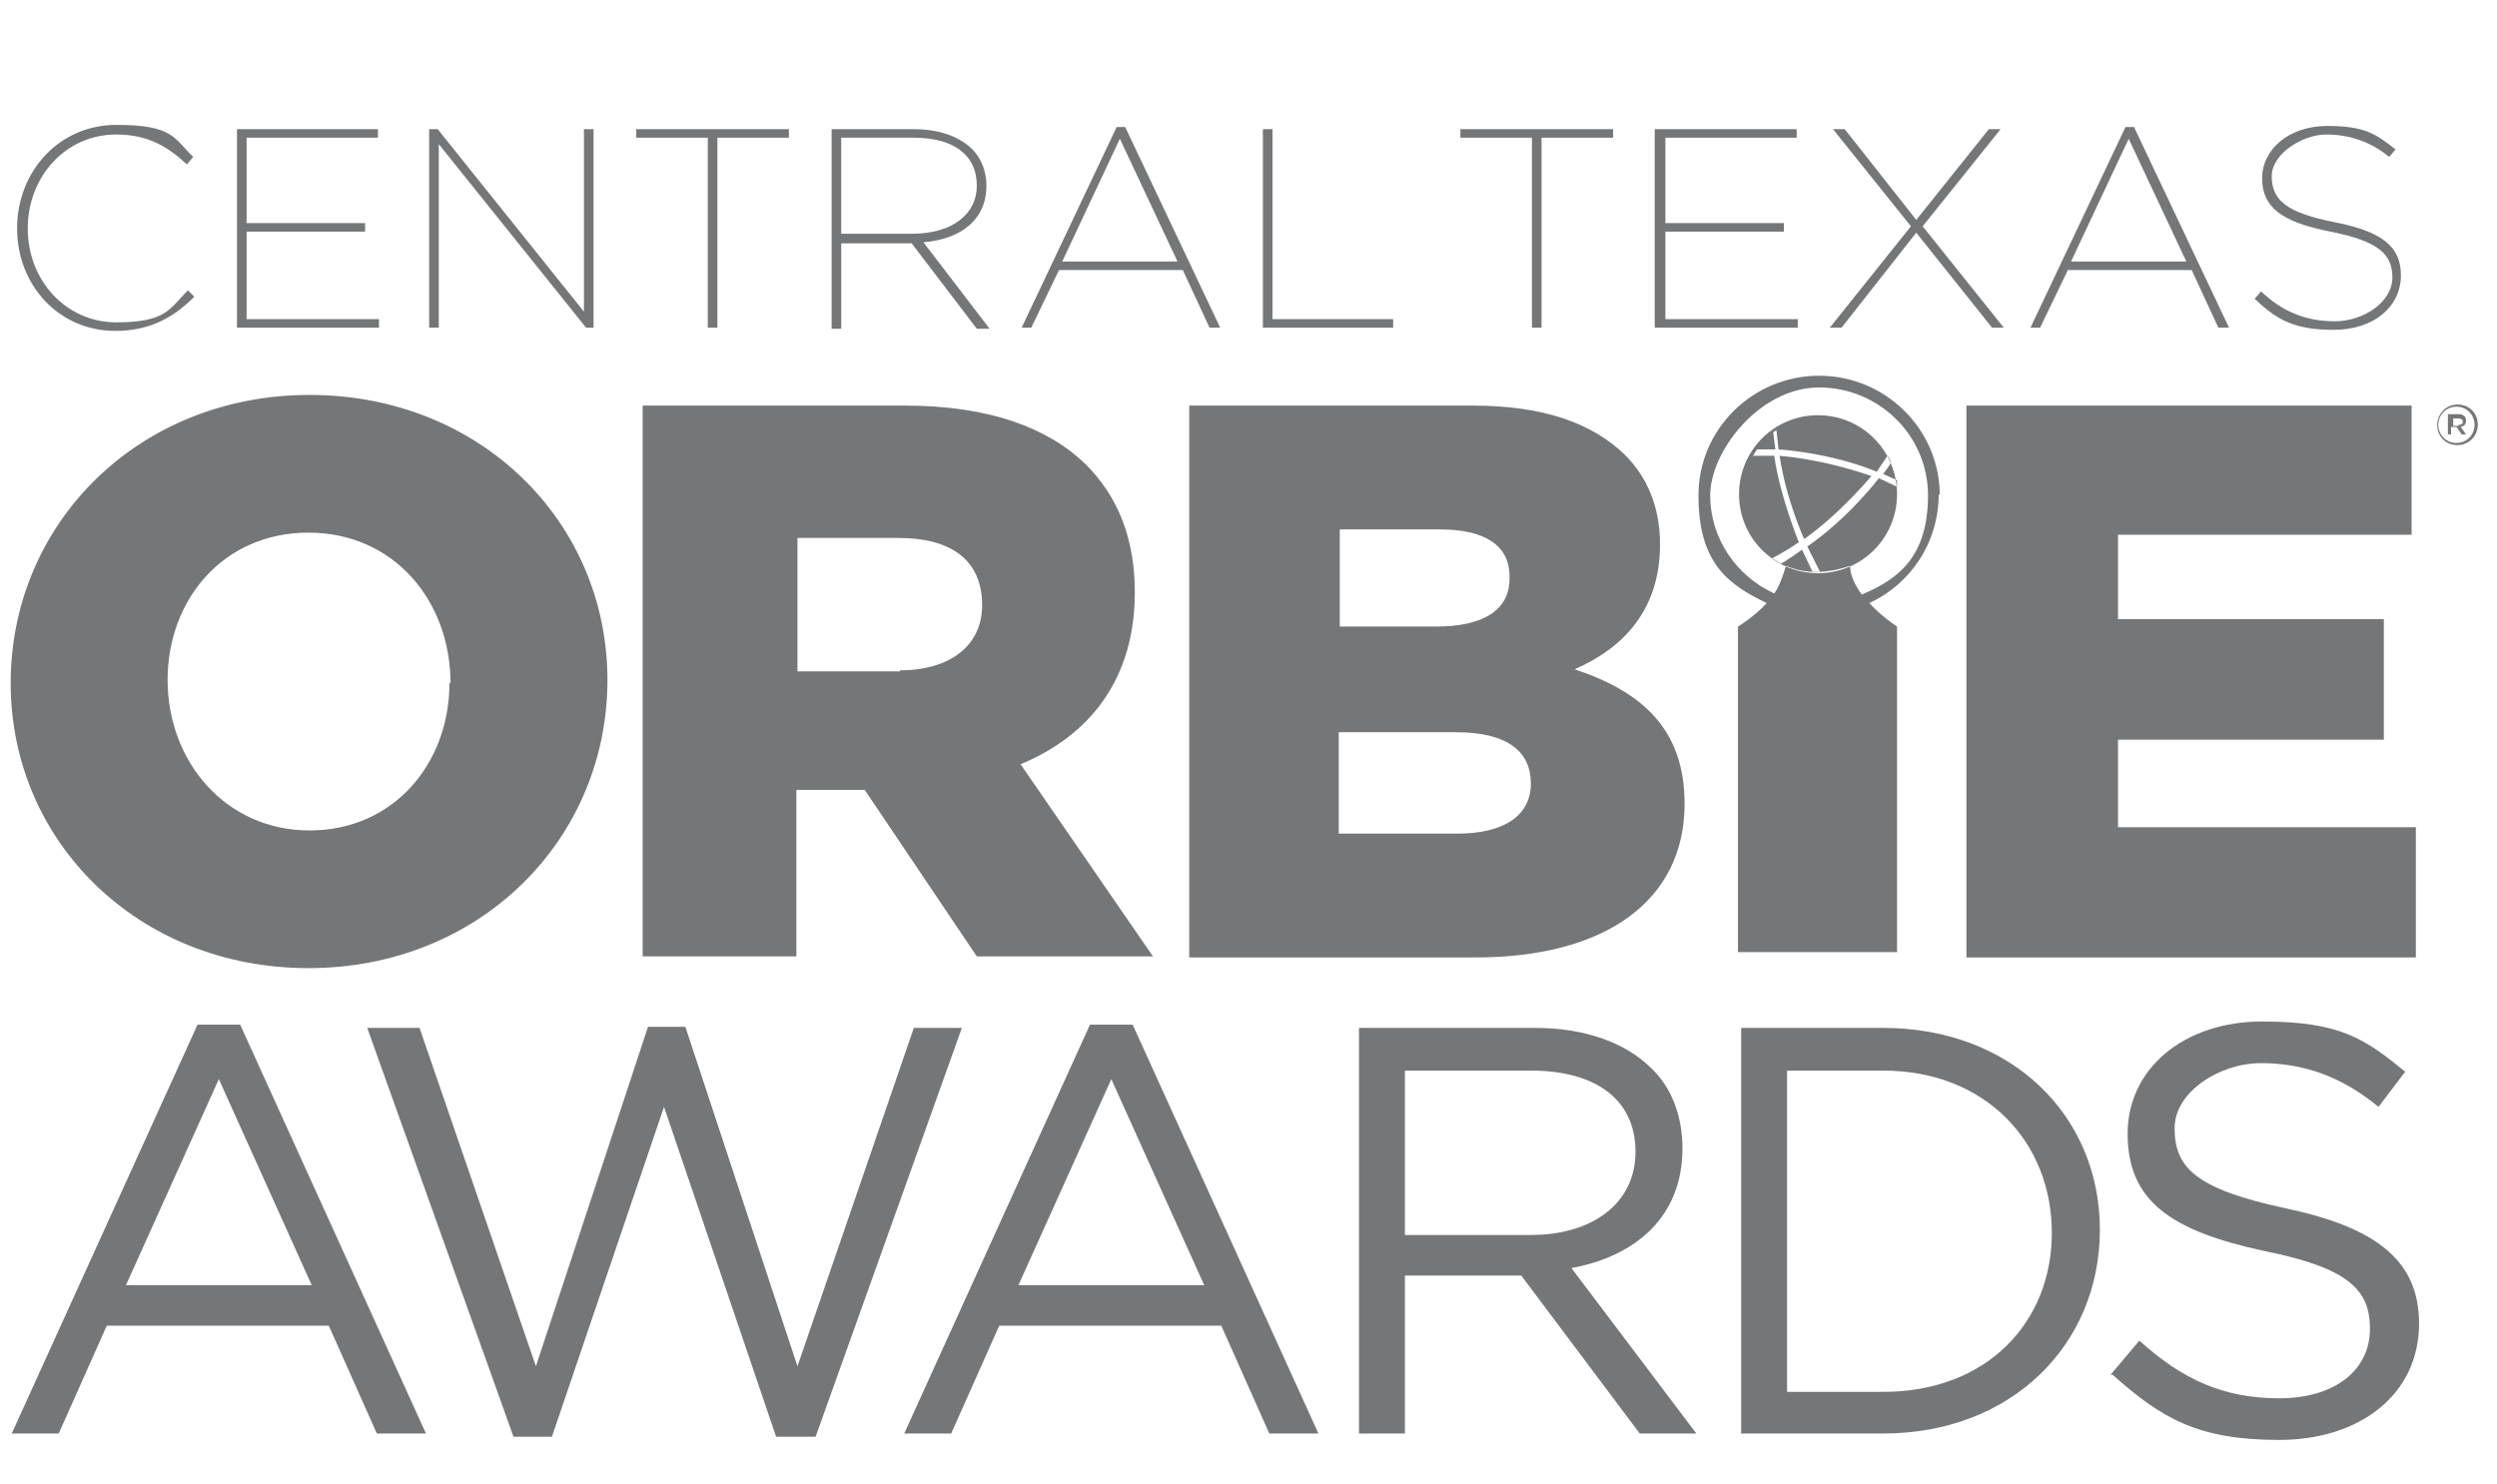 <?xml version="1.0" encoding="UTF-8"?><svg id="uuid-d68af436-a85e-49a9-8797-5436c403be13" xmlns="http://www.w3.org/2000/svg" xmlns:xlink="http://www.w3.org/1999/xlink" viewBox="0 0 233.9 139"><defs><clipPath id="uuid-e683f25e-cdee-4a62-960e-052307c298e0"><rect width="233.9" height="139" fill="none"/></clipPath></defs><g id="uuid-a9db862b-0802-4f86-8518-051b41f46f89"><g clip-path="url(#uuid-e683f25e-cdee-4a62-960e-052307c298e0)"><path d="M177.7,46.3c0,4.1-3.3,7.4-7.4,7.4s-7.4-3.3-7.4-7.4,3.3-7.4,7.4-7.4,7.4,3.3,7.4,7.4M163.9,42.7c.1,0,2.3,0,2.3,0,.5,3.7,2.3,8.1,2.3,8.1-1.3.9-2.5,1.5-2.5,1.5.2.1.8.5.8.5.2,0,2-1.3,2-1.3l1,2.1c.2,0,.7,0,.7,0l-1.2-2.4c3.9-2.7,6.7-6.4,6.7-6.4l1.7.8c0-.3,0-.6,0-.6l-1.3-.6s.8-1,.7-1.1c0-.2-.3-.6-.3-.6l-1,1.5c-4.3-1.8-9.2-2.1-9.2-2.1l-.2-1.8-.3.2.2,1.6c-.1,0-1.7,0-1.7,0-.1.1-.5.8-.5.8M166.6,42.7s3.8.2,8.7,1.9c0,0-3,3.6-6.3,5.9,0,0-1.7-3.7-2.3-7.8M1,64h0c0-15,12-27,28-27s27.9,11.9,27.9,26.7h0c0,15-12,27-28,27S1,78.8,1,64M42.2,64h0c0-7.7-5.3-14.1-13.3-14.1s-13.2,6.3-13.2,13.8h0c0,7.6,5.4,14.1,13.3,14.1s13.1-6.3,13.1-13.8M60.3,38h24.5c7.9,0,13.4,2.1,16.9,5.5,3,3,4.6,6.9,4.6,12h0c0,8.1-4.2,13.4-10.7,16.1l12.4,18h-16.5l-10.5-15.6h-6.4v15.6h-14.4v-51.6ZM84.3,62.8c4.8,0,7.7-2.4,7.7-6.1h0c0-4.3-3-6.3-7.8-6.3h-9.5v12.5h9.6ZM111.4,38h26.6c6.5,0,11.1,1.6,14.2,4.6,2.1,2.1,3.3,4.9,3.3,8.4h0c0,6.1-3.4,9.7-8,11.7,6.3,2.1,10.3,5.6,10.3,12.6h0c0,9-7.3,14.4-19.6,14.4h-26.8v-51.6ZM141.4,54c0-2.9-2.3-4.4-6.5-4.4h-9.4v9.1h9c4.4,0,6.9-1.5,6.9-4.5h0ZM136.4,68.6h-11v9.5h11.1c4.4,0,6.9-1.7,6.9-4.7h0c0-3-2.2-4.8-7-4.8M176.9,60.4h0s0,0,0,0h0ZM162.6,60.4h0s0,0,0,0h0ZM184.2,38h41.7v12.1h-27.5v7.9h24.9v11.3h-24.9v8.2h27.9v12.2h-42.1v-51.6ZM181.7,46.4c0-6.2-5.1-11.2-11.3-11.2s-11.3,5-11.3,11.2,2.6,8.3,6.4,10.1c-1.2,1.3-2.7,2.2-2.7,2.2v30.5h14.9v-30.5s-1.4-.9-2.6-2.2c3.9-1.8,6.5-5.7,6.5-10.2M174.4,55.7c-.6-.8-1.1-1.8-1.1-2.7,0,0-3.2,1.3-6,0,0,0-.5,1.8-1.1,2.6-3.5-1.6-6-5.1-6-9.2s4.6-10.1,10.2-10.1,10.2,4.5,10.2,10.1-2.6,7.8-6.2,9.3M228.3,39.8h0c0-1,.8-1.9,1.9-1.9s1.9.8,1.9,1.9h0c0,1-.8,1.9-1.9,1.9s-1.9-.8-1.9-1.9M231.8,39.8h0c0-.9-.7-1.7-1.7-1.7s-1.7.8-1.7,1.7h0c0,.9.7,1.7,1.7,1.7s1.7-.8,1.7-1.7M229.5,38.8h.8c.4,0,.7.2.7.6s-.2.5-.5.6l.5.7h-.4l-.5-.7h-.5v.7h-.3v-1.9ZM230.3,39.8c.3,0,.4-.1.4-.3s-.2-.3-.4-.3h-.5v.7h.5ZM18.5,96h4l17.4,38.3h-4.6l-4.5-10.1H10l-4.5,10.1H1.1l17.4-38.3ZM29.2,120.4l-8.7-19.3-8.7,19.3h17.4ZM34.6,96.3h4.7l10.9,31.7,10.5-31.8h3.5l10.5,31.8,10.9-31.7h4.5l-13.7,38.3h-3.7l-10.5-30.9-10.5,30.9h-3.6l-13.7-38.3ZM102.1,96h4l17.4,38.3h-4.6l-4.5-10.1h-20.8l-4.5,10.1h-4.4l17.4-38.3ZM112.8,120.4l-8.7-19.3-8.7,19.3h17.4ZM127.4,96.3h16.4c4.7,0,8.5,1.4,10.9,3.8,1.9,1.8,2.9,4.5,2.9,7.5h0c0,6.4-4.4,10.1-10.4,11.2l11.7,15.5h-5.3l-11.1-14.8h-10.9v14.8h-4.3v-38ZM143.4,115.7c5.7,0,9.8-2.9,9.8-7.8h0c0-4.8-3.6-7.6-9.8-7.6h-11.8v15.4h11.7ZM163.1,96.3h13.3c12,0,20.3,8.2,20.3,18.9h0c0,10.8-8.3,19.1-20.3,19.1h-13.3v-38ZM167.4,100.3v30.1h9c9.7,0,15.8-6.5,15.8-14.9h0c0-8.5-6.2-15.2-15.8-15.2h-9ZM197.7,128.8l2.7-3.2c4,3.6,7.8,5.4,13.1,5.4s8.5-2.7,8.5-6.5h0c0-3.6-1.9-5.7-9.9-7.3-8.8-1.9-12.8-4.7-12.8-11h0c0-6.1,5.3-10.5,12.6-10.5s9.6,1.6,13.4,4.7l-2.5,3.3c-3.5-2.9-7.1-4.1-11-4.1s-8.1,2.7-8.1,6.1h0c0,3.7,2,5.7,10.4,7.5,8.5,1.8,12.5,4.9,12.5,10.8h0c0,6.6-5.5,10.9-13.1,10.9s-11-2-15.6-6.1" fill="#757678"/><path d="M1.6,21.4h0c0-5.3,3.9-9.7,9.3-9.7s5.4,1.3,7.2,3l-.6.7c-1.6-1.5-3.5-2.8-6.6-2.8-4.8,0-8.3,4-8.3,8.8h0c0,4.9,3.6,8.8,8.3,8.8s5-1.3,6.7-3l.6.6c-1.8,1.8-4,3.2-7.4,3.2-5.3,0-9.2-4.3-9.2-9.6" fill="#757678"/><polygon points="22.2 12.1 35.4 12.1 35.4 12.9 23.1 12.9 23.1 20.9 34.2 20.9 34.2 21.7 23.1 21.7 23.1 29.9 35.5 29.9 35.5 30.7 22.2 30.7 22.2 12.1" fill="#757678"/><polygon points="40.2 12.1 41 12.1 54.7 29.2 54.7 12.1 55.6 12.1 55.6 30.7 54.9 30.7 41.1 13.5 41.1 30.7 40.2 30.7 40.2 12.1" fill="#757678"/><polygon points="66.3 12.9 59.6 12.9 59.6 12.1 73.9 12.1 73.9 12.9 67.2 12.9 67.2 30.7 66.3 30.7 66.3 12.9" fill="#757678"/><path d="M77.9,12.1h7.7c2.4,0,4.2.7,5.4,1.8.9.9,1.4,2.1,1.4,3.5h0c0,3.2-2.4,5-5.9,5.3l6.2,8.1h-1.2l-6.1-8h-6.6v8h-.9V12.1ZM85.4,21.9c3.9,0,6.1-1.9,6.1-4.5h0c0-2.9-2.2-4.5-5.9-4.5h-6.8v9h6.6Z" fill="#757678"/><path d="M104.5,11.9h.9l8.9,18.8h-1l-2.5-5.4h-11.6l-2.6,5.4h-.9l8.9-18.8ZM110.3,24.5l-5.4-11.5-5.4,11.5h10.8Z" fill="#757678"/><polygon points="118.3 12.1 119.2 12.1 119.2 29.9 130.5 29.9 130.5 30.7 118.3 30.7 118.3 12.1" fill="#757678"/><polygon points="143.5 12.9 136.8 12.9 136.8 12.1 151.1 12.1 151.1 12.9 144.4 12.9 144.4 30.7 143.5 30.7 143.5 12.9" fill="#757678"/><polygon points="155 12.1 168.3 12.1 168.3 12.9 156 12.9 156 20.9 167.1 20.9 167.1 21.7 156 21.7 156 29.9 168.4 29.9 168.4 30.7 155 30.7 155 12.1" fill="#757678"/><polygon points="187.4 12.1 180.1 21.2 187.7 30.7 186.6 30.7 179.5 21.8 172.5 30.7 171.4 30.7 179 21.2 171.7 12.1 172.8 12.1 179.5 20.6 186.3 12.1 187.4 12.1" fill="#757678"/><path d="M199,11.9h.9l8.9,18.8h-1l-2.5-5.4h-11.6l-2.6,5.4h-.9l8.9-18.8ZM204.8,24.5l-5.4-11.5-5.4,11.5h10.8Z" fill="#757678"/><path d="M211.2,28l.6-.7c2,1.9,4.2,2.8,6.9,2.8s5.4-1.8,5.4-4.1h0c0-2.2-1.3-3.4-5.8-4.3-4.6-.9-6.4-2.3-6.4-5h0c0-2.7,2.5-4.9,6.1-4.9s4.6.8,6.4,2.2l-.6.7c-1.7-1.4-3.7-2.1-5.9-2.1s-5.1,1.8-5.1,3.9h0c0,2.2,1.3,3.4,5.8,4.3,4.7.9,6.3,2.4,6.3,5h0c0,2.9-2.5,5.1-6.3,5.1s-5.4-1-7.5-3" fill="#757678"/></g></g></svg>